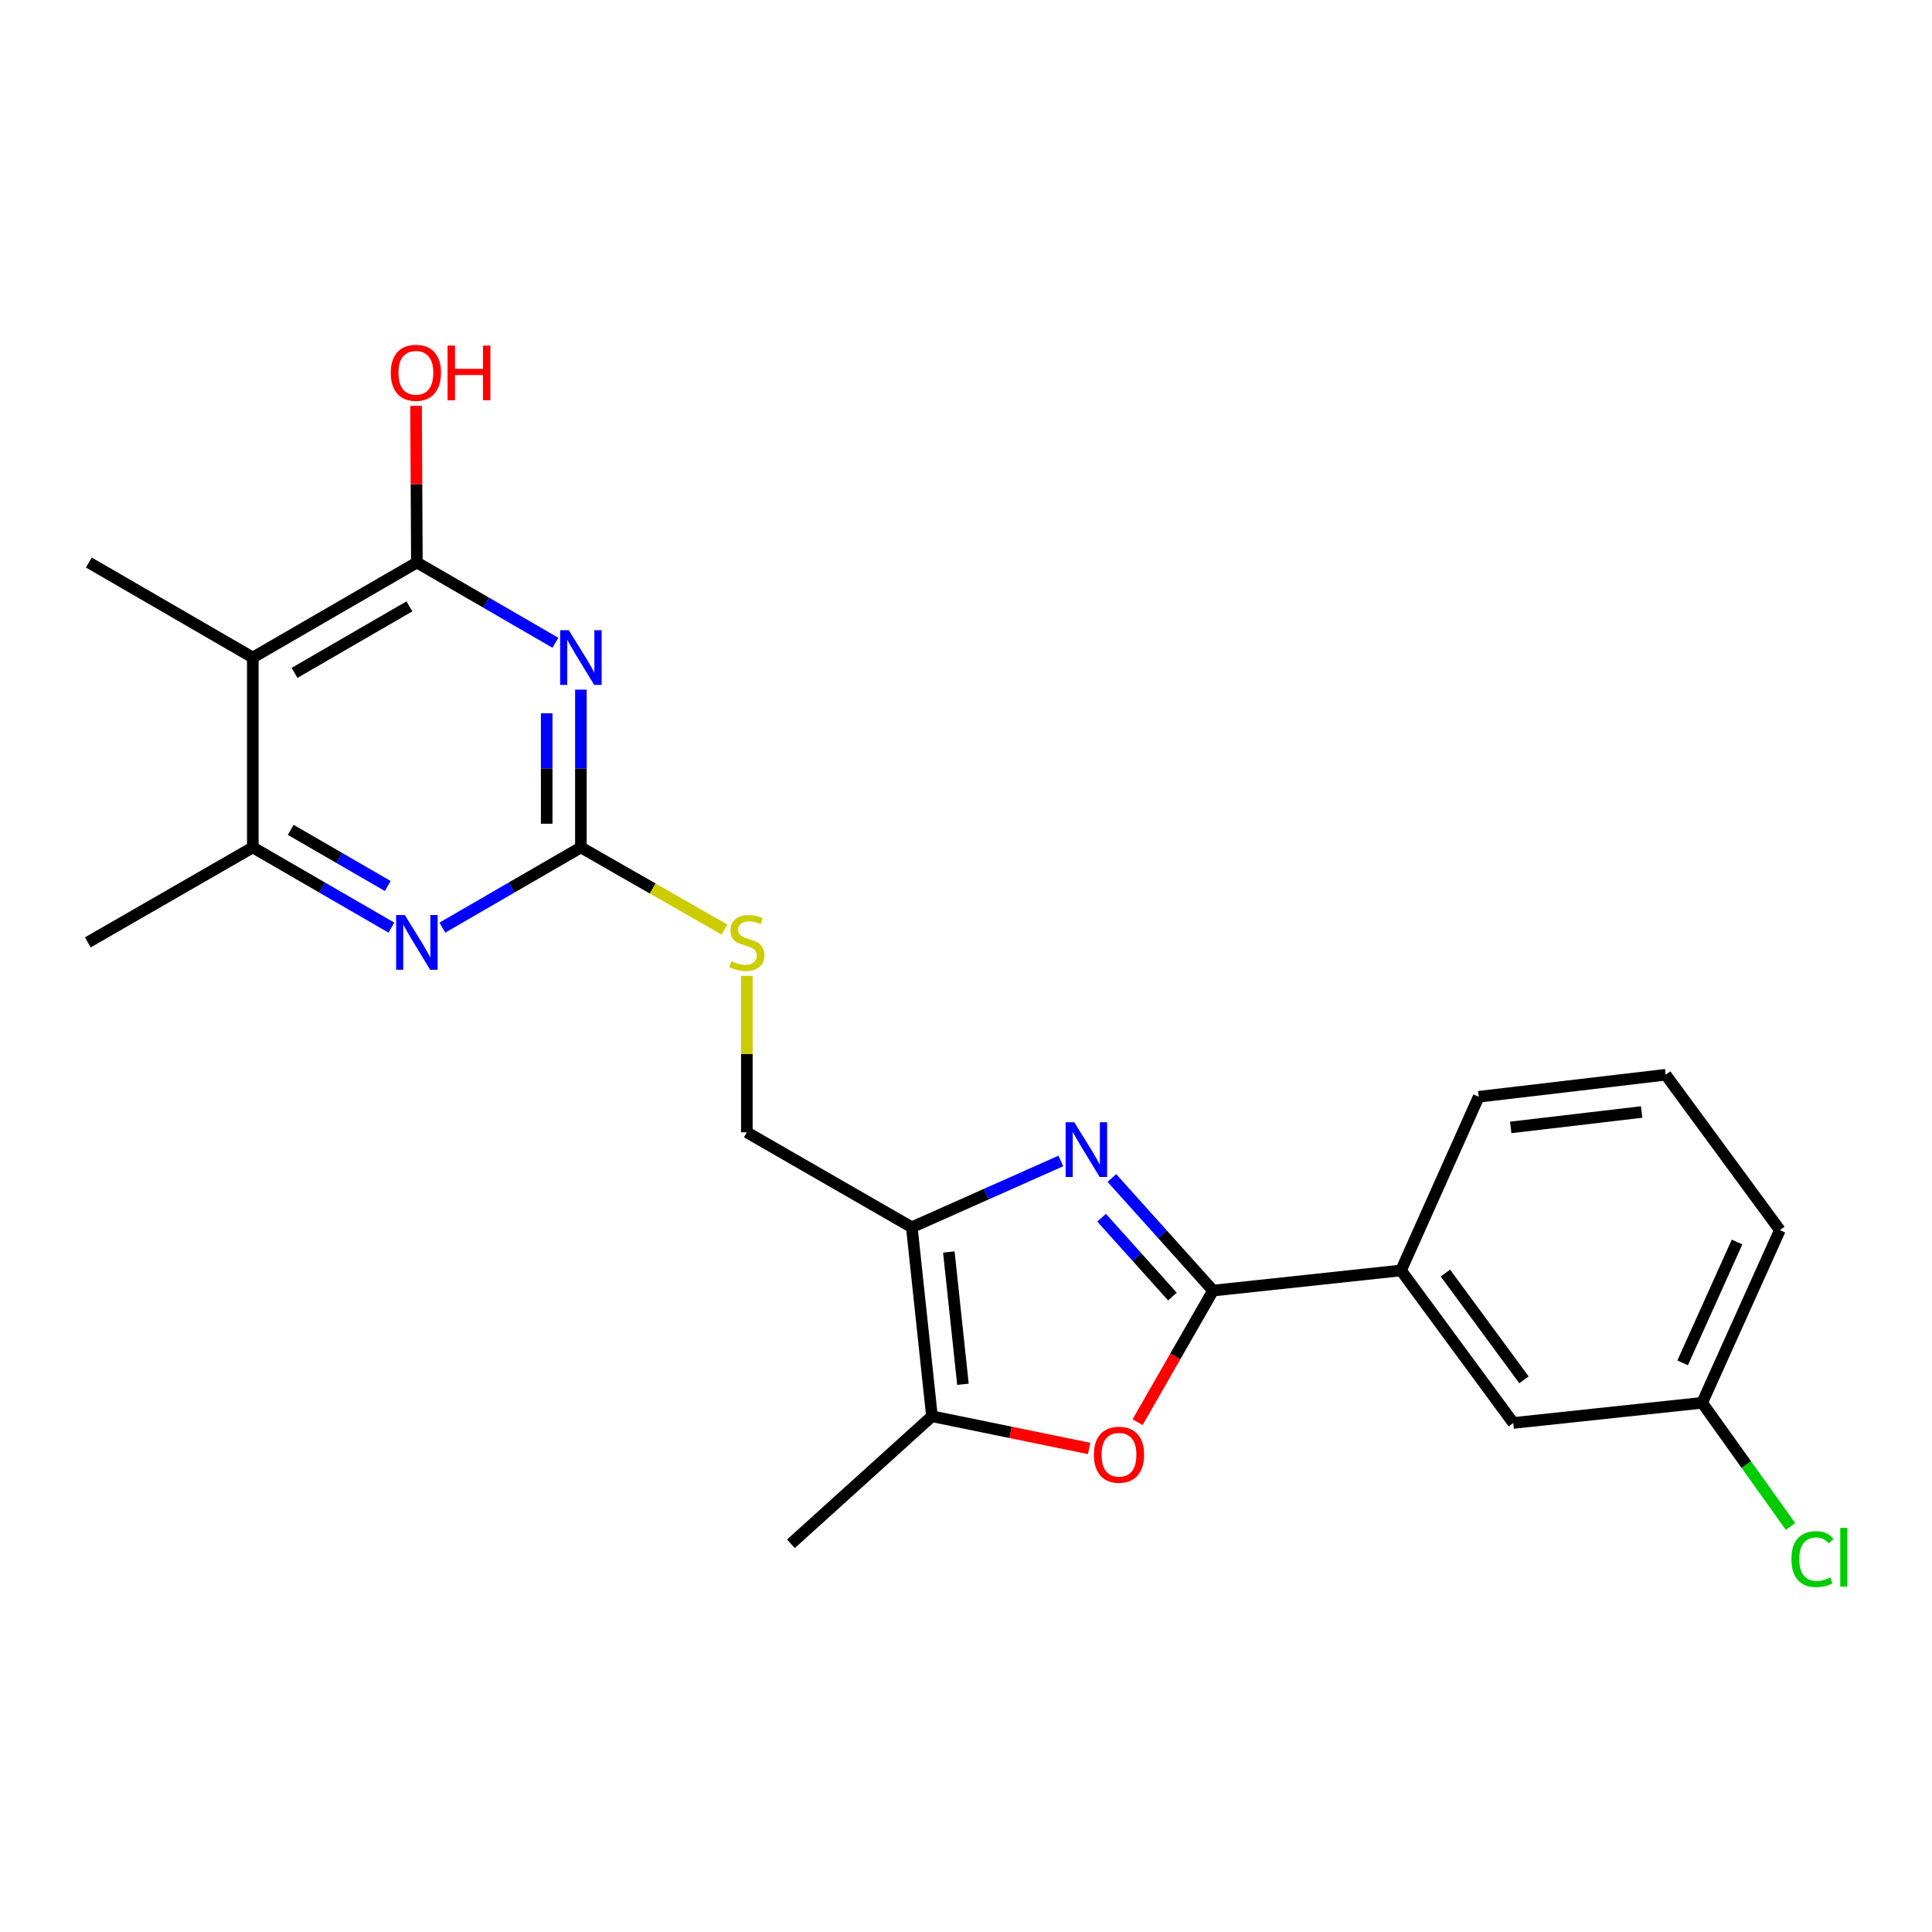 <?xml version='1.0' encoding='iso-8859-1'?>
<svg version='1.1' baseProfile='full'
              xmlns='http://www.w3.org/2000/svg'
                      xmlns:rdkit='http://www.rdkit.org/xml'
                      xmlns:xlink='http://www.w3.org/1999/xlink'
                  xml:space='preserve'
width='1000px' height='1000px' viewBox='0 0 1000 1000'>
<!-- END OF HEADER -->
<rect style='opacity:1.0;fill:#FFFFFF;stroke:none' width='1000' height='1000' x='0' y='0'> </rect>
<path class='bond-0' d='M 575.503,609.72 L 601.687,638.865' style='fill:none;fill-rule:evenodd;stroke:#0000FF;stroke-width:6px;stroke-linecap:butt;stroke-linejoin:miter;stroke-opacity:1' />
<path class='bond-0' d='M 601.687,638.865 L 627.872,668.011' style='fill:none;fill-rule:evenodd;stroke:#000000;stroke-width:6px;stroke-linecap:butt;stroke-linejoin:miter;stroke-opacity:1' />
<path class='bond-0' d='M 570.193,630.291 L 588.522,650.693' style='fill:none;fill-rule:evenodd;stroke:#0000FF;stroke-width:6px;stroke-linecap:butt;stroke-linejoin:miter;stroke-opacity:1' />
<path class='bond-0' d='M 588.522,650.693 L 606.851,671.095' style='fill:none;fill-rule:evenodd;stroke:#000000;stroke-width:6px;stroke-linecap:butt;stroke-linejoin:miter;stroke-opacity:1' />
<path class='bond-2' d='M 549.098,600.913 L 510.524,618.071' style='fill:none;fill-rule:evenodd;stroke:#0000FF;stroke-width:6px;stroke-linecap:butt;stroke-linejoin:miter;stroke-opacity:1' />
<path class='bond-2' d='M 510.524,618.071 L 471.951,635.23' style='fill:none;fill-rule:evenodd;stroke:#000000;stroke-width:6px;stroke-linecap:butt;stroke-linejoin:miter;stroke-opacity:1' />
<path class='bond-5' d='M 627.872,668.011 L 608.34,702.064' style='fill:none;fill-rule:evenodd;stroke:#000000;stroke-width:6px;stroke-linecap:butt;stroke-linejoin:miter;stroke-opacity:1' />
<path class='bond-5' d='M 608.34,702.064 L 588.809,736.118' style='fill:none;fill-rule:evenodd;stroke:#FF0000;stroke-width:6px;stroke-linecap:butt;stroke-linejoin:miter;stroke-opacity:1' />
<path class='bond-10' d='M 627.872,668.011 L 725.173,657.579' style='fill:none;fill-rule:evenodd;stroke:#000000;stroke-width:6px;stroke-linecap:butt;stroke-linejoin:miter;stroke-opacity:1' />
<path class='bond-1' d='M 300.672,356.956 L 300.672,397.784' style='fill:none;fill-rule:evenodd;stroke:#0000FF;stroke-width:6px;stroke-linecap:butt;stroke-linejoin:miter;stroke-opacity:1' />
<path class='bond-1' d='M 300.672,397.784 L 300.672,438.613' style='fill:none;fill-rule:evenodd;stroke:#000000;stroke-width:6px;stroke-linecap:butt;stroke-linejoin:miter;stroke-opacity:1' />
<path class='bond-1' d='M 282.974,369.204 L 282.974,397.784' style='fill:none;fill-rule:evenodd;stroke:#0000FF;stroke-width:6px;stroke-linecap:butt;stroke-linejoin:miter;stroke-opacity:1' />
<path class='bond-1' d='M 282.974,397.784 L 282.974,426.364' style='fill:none;fill-rule:evenodd;stroke:#000000;stroke-width:6px;stroke-linecap:butt;stroke-linejoin:miter;stroke-opacity:1' />
<path class='bond-3' d='M 287.479,332.696 L 251.63,311.927' style='fill:none;fill-rule:evenodd;stroke:#0000FF;stroke-width:6px;stroke-linecap:butt;stroke-linejoin:miter;stroke-opacity:1' />
<path class='bond-3' d='M 251.63,311.927 L 215.78,291.158' style='fill:none;fill-rule:evenodd;stroke:#000000;stroke-width:6px;stroke-linecap:butt;stroke-linejoin:miter;stroke-opacity:1' />
<path class='bond-7' d='M 471.951,635.23 L 482.383,733.052' style='fill:none;fill-rule:evenodd;stroke:#000000;stroke-width:6px;stroke-linecap:butt;stroke-linejoin:miter;stroke-opacity:1' />
<path class='bond-7' d='M 491.114,648.026 L 498.417,716.502' style='fill:none;fill-rule:evenodd;stroke:#000000;stroke-width:6px;stroke-linecap:butt;stroke-linejoin:miter;stroke-opacity:1' />
<path class='bond-12' d='M 471.951,635.23 L 386.567,586.088' style='fill:none;fill-rule:evenodd;stroke:#000000;stroke-width:6px;stroke-linecap:butt;stroke-linejoin:miter;stroke-opacity:1' />
<path class='bond-14' d='M 215.78,291.158 L 215.565,250.624' style='fill:none;fill-rule:evenodd;stroke:#000000;stroke-width:6px;stroke-linecap:butt;stroke-linejoin:miter;stroke-opacity:1' />
<path class='bond-14' d='M 215.565,250.624 L 215.35,210.091' style='fill:none;fill-rule:evenodd;stroke:#FF0000;stroke-width:6px;stroke-linecap:butt;stroke-linejoin:miter;stroke-opacity:1' />
<path class='bond-25' d='M 215.78,291.158 L 130.848,340.339' style='fill:none;fill-rule:evenodd;stroke:#000000;stroke-width:6px;stroke-linecap:butt;stroke-linejoin:miter;stroke-opacity:1' />
<path class='bond-25' d='M 211.909,313.851 L 152.457,348.277' style='fill:none;fill-rule:evenodd;stroke:#000000;stroke-width:6px;stroke-linecap:butt;stroke-linejoin:miter;stroke-opacity:1' />
<path class='bond-4' d='M 300.672,438.613 L 337.843,459.887' style='fill:none;fill-rule:evenodd;stroke:#000000;stroke-width:6px;stroke-linecap:butt;stroke-linejoin:miter;stroke-opacity:1' />
<path class='bond-4' d='M 337.843,459.887 L 375.013,481.162' style='fill:none;fill-rule:evenodd;stroke:#CCCC00;stroke-width:6px;stroke-linecap:butt;stroke-linejoin:miter;stroke-opacity:1' />
<path class='bond-8' d='M 300.672,438.613 L 264.822,459.374' style='fill:none;fill-rule:evenodd;stroke:#000000;stroke-width:6px;stroke-linecap:butt;stroke-linejoin:miter;stroke-opacity:1' />
<path class='bond-8' d='M 264.822,459.374 L 228.972,480.135' style='fill:none;fill-rule:evenodd;stroke:#0000FF;stroke-width:6px;stroke-linecap:butt;stroke-linejoin:miter;stroke-opacity:1' />
<path class='bond-23' d='M 563.722,749.714 L 523.053,741.383' style='fill:none;fill-rule:evenodd;stroke:#FF0000;stroke-width:6px;stroke-linecap:butt;stroke-linejoin:miter;stroke-opacity:1' />
<path class='bond-23' d='M 523.053,741.383 L 482.383,733.052' style='fill:none;fill-rule:evenodd;stroke:#000000;stroke-width:6px;stroke-linecap:butt;stroke-linejoin:miter;stroke-opacity:1' />
<path class='bond-6' d='M 130.848,340.339 L 130.848,438.613' style='fill:none;fill-rule:evenodd;stroke:#000000;stroke-width:6px;stroke-linecap:butt;stroke-linejoin:miter;stroke-opacity:1' />
<path class='bond-17' d='M 130.848,340.339 L 45.976,291.158' style='fill:none;fill-rule:evenodd;stroke:#000000;stroke-width:6px;stroke-linecap:butt;stroke-linejoin:miter;stroke-opacity:1' />
<path class='bond-18' d='M 482.383,733.052 L 409.378,799.066' style='fill:none;fill-rule:evenodd;stroke:#000000;stroke-width:6px;stroke-linecap:butt;stroke-linejoin:miter;stroke-opacity:1' />
<path class='bond-9' d='M 202.587,480.138 L 166.717,459.375' style='fill:none;fill-rule:evenodd;stroke:#0000FF;stroke-width:6px;stroke-linecap:butt;stroke-linejoin:miter;stroke-opacity:1' />
<path class='bond-9' d='M 166.717,459.375 L 130.848,438.613' style='fill:none;fill-rule:evenodd;stroke:#000000;stroke-width:6px;stroke-linecap:butt;stroke-linejoin:miter;stroke-opacity:1' />
<path class='bond-9' d='M 200.692,458.592 L 175.584,444.058' style='fill:none;fill-rule:evenodd;stroke:#0000FF;stroke-width:6px;stroke-linecap:butt;stroke-linejoin:miter;stroke-opacity:1' />
<path class='bond-9' d='M 175.584,444.058 L 150.475,429.525' style='fill:none;fill-rule:evenodd;stroke:#000000;stroke-width:6px;stroke-linecap:butt;stroke-linejoin:miter;stroke-opacity:1' />
<path class='bond-19' d='M 130.848,438.613 L 45.455,487.775' style='fill:none;fill-rule:evenodd;stroke:#000000;stroke-width:6px;stroke-linecap:butt;stroke-linejoin:miter;stroke-opacity:1' />
<path class='bond-13' d='M 725.173,657.579 L 783.262,736.523' style='fill:none;fill-rule:evenodd;stroke:#000000;stroke-width:6px;stroke-linecap:butt;stroke-linejoin:miter;stroke-opacity:1' />
<path class='bond-13' d='M 748.141,658.931 L 788.804,714.192' style='fill:none;fill-rule:evenodd;stroke:#000000;stroke-width:6px;stroke-linecap:butt;stroke-linejoin:miter;stroke-opacity:1' />
<path class='bond-20' d='M 725.173,657.579 L 765.367,567.682' style='fill:none;fill-rule:evenodd;stroke:#000000;stroke-width:6px;stroke-linecap:butt;stroke-linejoin:miter;stroke-opacity:1' />
<path class='bond-11' d='M 386.567,505.113 L 386.567,545.6' style='fill:none;fill-rule:evenodd;stroke:#CCCC00;stroke-width:6px;stroke-linecap:butt;stroke-linejoin:miter;stroke-opacity:1' />
<path class='bond-11' d='M 386.567,545.6 L 386.567,586.088' style='fill:none;fill-rule:evenodd;stroke:#000000;stroke-width:6px;stroke-linecap:butt;stroke-linejoin:miter;stroke-opacity:1' />
<path class='bond-15' d='M 783.262,736.523 L 881.035,726.09' style='fill:none;fill-rule:evenodd;stroke:#000000;stroke-width:6px;stroke-linecap:butt;stroke-linejoin:miter;stroke-opacity:1' />
<path class='bond-16' d='M 881.035,726.09 L 903.906,758.096' style='fill:none;fill-rule:evenodd;stroke:#000000;stroke-width:6px;stroke-linecap:butt;stroke-linejoin:miter;stroke-opacity:1' />
<path class='bond-16' d='M 903.906,758.096 L 926.777,790.101' style='fill:none;fill-rule:evenodd;stroke:#00CC00;stroke-width:6px;stroke-linecap:butt;stroke-linejoin:miter;stroke-opacity:1' />
<path class='bond-24' d='M 881.035,726.09 L 921.269,636.715' style='fill:none;fill-rule:evenodd;stroke:#000000;stroke-width:6px;stroke-linecap:butt;stroke-linejoin:miter;stroke-opacity:1' />
<path class='bond-24' d='M 870.931,705.419 L 899.095,642.856' style='fill:none;fill-rule:evenodd;stroke:#000000;stroke-width:6px;stroke-linecap:butt;stroke-linejoin:miter;stroke-opacity:1' />
<path class='bond-21' d='M 765.367,567.682 L 862.157,556.286' style='fill:none;fill-rule:evenodd;stroke:#000000;stroke-width:6px;stroke-linecap:butt;stroke-linejoin:miter;stroke-opacity:1' />
<path class='bond-21' d='M 781.955,583.549 L 849.708,575.572' style='fill:none;fill-rule:evenodd;stroke:#000000;stroke-width:6px;stroke-linecap:butt;stroke-linejoin:miter;stroke-opacity:1' />
<path class='bond-22' d='M 862.157,556.286 L 921.269,636.715' style='fill:none;fill-rule:evenodd;stroke:#000000;stroke-width:6px;stroke-linecap:butt;stroke-linejoin:miter;stroke-opacity:1' />
<path  class='atom-0' d='M 556.05 580.875
L 565.33 595.875
Q 566.25 597.355, 567.73 600.035
Q 569.21 602.715, 569.29 602.875
L 569.29 580.875
L 573.05 580.875
L 573.05 609.195
L 569.17 609.195
L 559.21 592.795
Q 558.05 590.875, 556.81 588.675
Q 555.61 586.475, 555.25 585.795
L 555.25 609.195
L 551.57 609.195
L 551.57 580.875
L 556.05 580.875
' fill='#0000FF'/>
<path  class='atom-2' d='M 294.412 326.179
L 303.692 341.179
Q 304.612 342.659, 306.092 345.339
Q 307.572 348.019, 307.652 348.179
L 307.652 326.179
L 311.412 326.179
L 311.412 354.499
L 307.532 354.499
L 297.572 338.099
Q 296.412 336.179, 295.172 333.979
Q 293.972 331.779, 293.612 331.099
L 293.612 354.499
L 289.932 354.499
L 289.932 326.179
L 294.412 326.179
' fill='#0000FF'/>
<path  class='atom-6' d='M 566.192 752.964
Q 566.192 746.164, 569.552 742.364
Q 572.912 738.564, 579.192 738.564
Q 585.472 738.564, 588.832 742.364
Q 592.192 746.164, 592.192 752.964
Q 592.192 759.844, 588.792 763.764
Q 585.392 767.644, 579.192 767.644
Q 572.952 767.644, 569.552 763.764
Q 566.192 759.884, 566.192 752.964
M 579.192 764.444
Q 583.512 764.444, 585.832 761.564
Q 588.192 758.644, 588.192 752.964
Q 588.192 747.404, 585.832 744.604
Q 583.512 741.764, 579.192 741.764
Q 574.872 741.764, 572.512 744.564
Q 570.192 747.364, 570.192 752.964
Q 570.192 758.684, 572.512 761.564
Q 574.872 764.444, 579.192 764.444
' fill='#FF0000'/>
<path  class='atom-9' d='M 209.52 473.615
L 218.8 488.615
Q 219.72 490.095, 221.2 492.775
Q 222.68 495.455, 222.76 495.615
L 222.76 473.615
L 226.52 473.615
L 226.52 501.935
L 222.64 501.935
L 212.68 485.535
Q 211.52 483.615, 210.28 481.415
Q 209.08 479.215, 208.72 478.535
L 208.72 501.935
L 205.04 501.935
L 205.04 473.615
L 209.52 473.615
' fill='#0000FF'/>
<path  class='atom-12' d='M 378.567 497.495
Q 378.887 497.615, 380.207 498.175
Q 381.527 498.735, 382.967 499.095
Q 384.447 499.415, 385.887 499.415
Q 388.567 499.415, 390.127 498.135
Q 391.687 496.815, 391.687 494.535
Q 391.687 492.975, 390.887 492.015
Q 390.127 491.055, 388.927 490.535
Q 387.727 490.015, 385.727 489.415
Q 383.207 488.655, 381.687 487.935
Q 380.207 487.215, 379.127 485.695
Q 378.087 484.175, 378.087 481.615
Q 378.087 478.055, 380.487 475.855
Q 382.927 473.655, 387.727 473.655
Q 391.007 473.655, 394.727 475.215
L 393.807 478.295
Q 390.407 476.895, 387.847 476.895
Q 385.087 476.895, 383.567 478.055
Q 382.047 479.175, 382.087 481.135
Q 382.087 482.655, 382.847 483.575
Q 383.647 484.495, 384.767 485.015
Q 385.927 485.535, 387.847 486.135
Q 390.407 486.935, 391.927 487.735
Q 393.447 488.535, 394.527 490.175
Q 395.647 491.775, 395.647 494.535
Q 395.647 498.455, 393.007 500.575
Q 390.407 502.655, 386.047 502.655
Q 383.527 502.655, 381.607 502.095
Q 379.727 501.575, 377.487 500.655
L 378.567 497.495
' fill='#CCCC00'/>
<path  class='atom-15' d='M 202.259 192.954
Q 202.259 186.154, 205.619 182.354
Q 208.979 178.554, 215.259 178.554
Q 221.539 178.554, 224.899 182.354
Q 228.259 186.154, 228.259 192.954
Q 228.259 199.834, 224.859 203.754
Q 221.459 207.634, 215.259 207.634
Q 209.019 207.634, 205.619 203.754
Q 202.259 199.874, 202.259 192.954
M 215.259 204.434
Q 219.579 204.434, 221.899 201.554
Q 224.259 198.634, 224.259 192.954
Q 224.259 187.394, 221.899 184.594
Q 219.579 181.754, 215.259 181.754
Q 210.939 181.754, 208.579 184.554
Q 206.259 187.354, 206.259 192.954
Q 206.259 198.674, 208.579 201.554
Q 210.939 204.434, 215.259 204.434
' fill='#FF0000'/>
<path  class='atom-15' d='M 231.659 178.874
L 235.499 178.874
L 235.499 190.914
L 249.979 190.914
L 249.979 178.874
L 253.819 178.874
L 253.819 207.194
L 249.979 207.194
L 249.979 194.114
L 235.499 194.114
L 235.499 207.194
L 231.659 207.194
L 231.659 178.874
' fill='#FF0000'/>
<path  class='atom-17' d='M 927.231 806.997
Q 927.231 799.957, 930.511 796.277
Q 933.831 792.557, 940.111 792.557
Q 945.951 792.557, 949.071 796.677
L 946.431 798.837
Q 944.151 795.837, 940.111 795.837
Q 935.831 795.837, 933.551 798.717
Q 931.311 801.557, 931.311 806.997
Q 931.311 812.597, 933.631 815.477
Q 935.991 818.357, 940.551 818.357
Q 943.671 818.357, 947.311 816.477
L 948.431 819.477
Q 946.951 820.437, 944.711 820.997
Q 942.471 821.557, 939.991 821.557
Q 933.831 821.557, 930.511 817.797
Q 927.231 814.037, 927.231 806.997
' fill='#00CC00'/>
<path  class='atom-17' d='M 952.511 790.837
L 956.191 790.837
L 956.191 821.197
L 952.511 821.197
L 952.511 790.837
' fill='#00CC00'/>
</svg>

